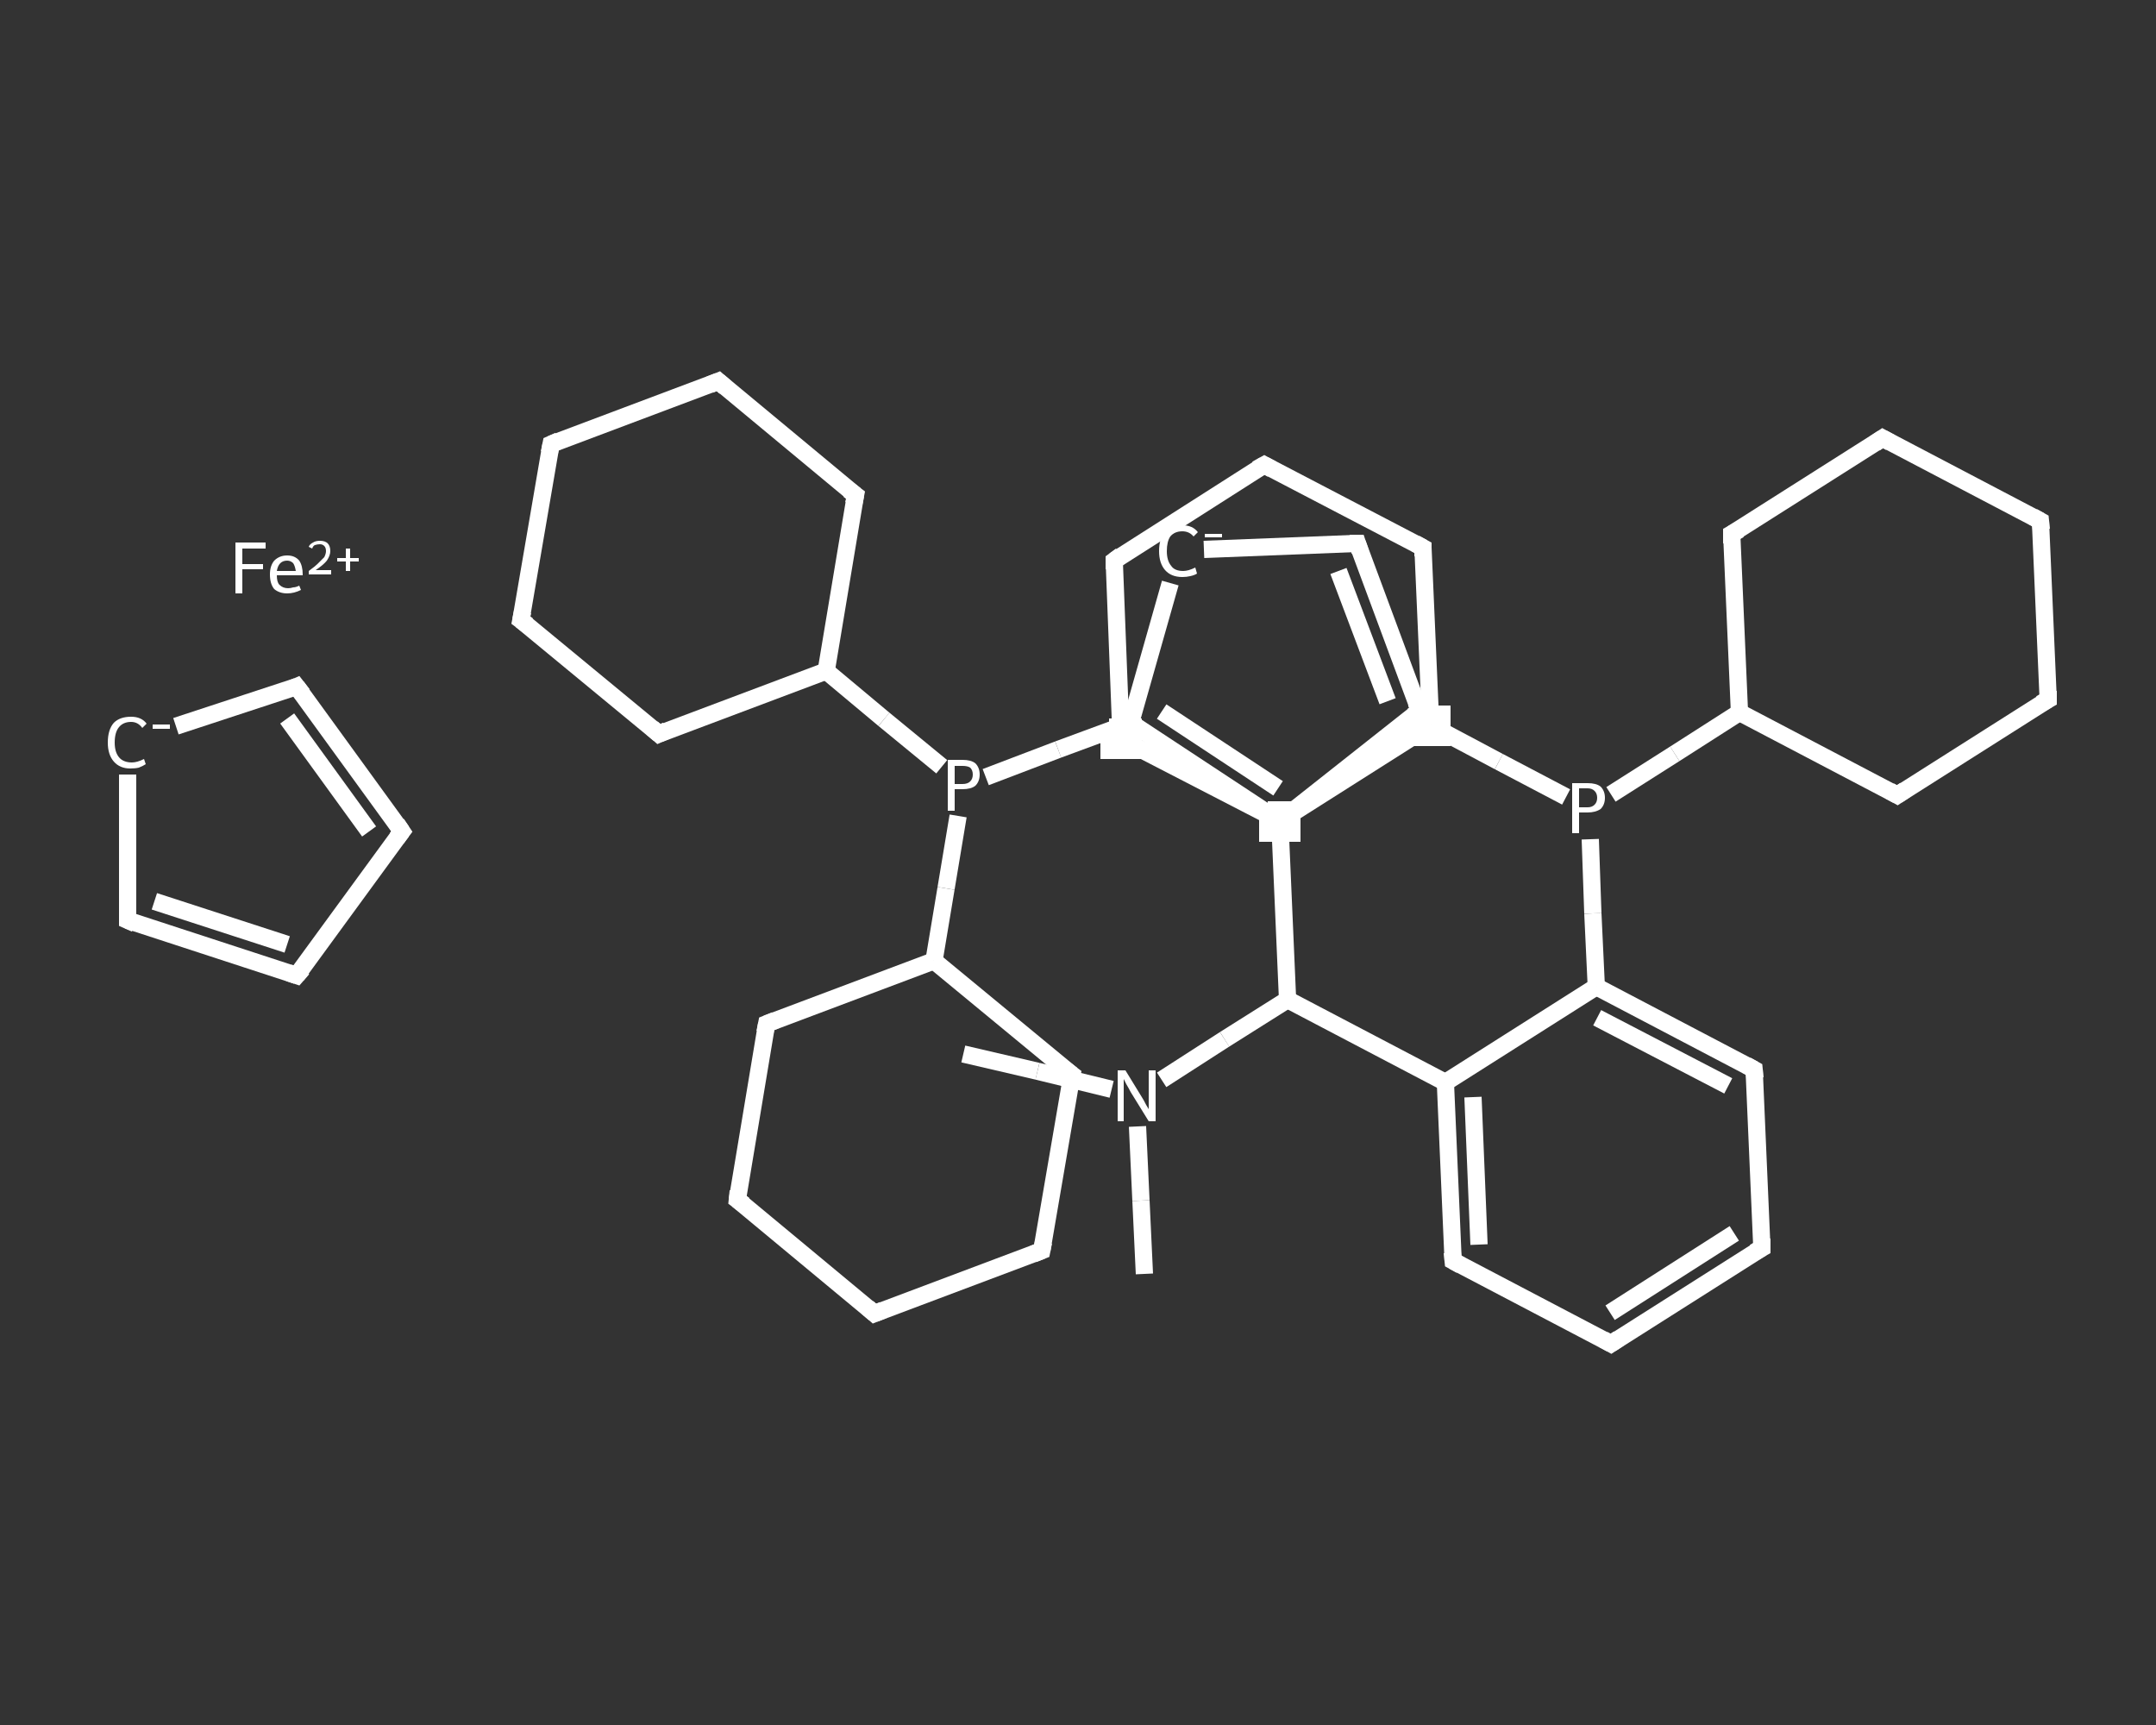 <?xml version='1.0' encoding='iso-8859-1'?>
<svg version='1.1' baseProfile='full'
              xmlns='http://www.w3.org/2000/svg'
                      xmlns:rdkit='http://www.rdkit.org/xml'
                      xmlns:xlink='http://www.w3.org/1999/xlink'
                  xml:space='preserve'
width='250px' height='200px' viewBox='0 0 250 200'>
<rect x="0" y="0" width="250" height="200" fill="#333333" stroke="none"/>
<!-- END OF HEADER -->
<rect style='opacity:1.0;fill:transparent;stroke:none' width='250.0' height='200.0' x='0.0' y='0.0'> </rect>
<path class='bond-0 atom-0 atom-1' d='M 46.6,96.4 L 34.4,79.6' style='fill:none;fill-rule:evenodd;stroke:#FFFFFF;stroke-width:2.0px;stroke-linecap:butt;stroke-linejoin:miter;stroke-opacity:1' />
<path class='bond-0 atom-0 atom-1' d='M 42.8,96.4 L 33.3,83.3' style='fill:none;fill-rule:evenodd;stroke:#FFFFFF;stroke-width:2.0px;stroke-linecap:butt;stroke-linejoin:miter;stroke-opacity:1' />
<path class='bond-1 atom-1 atom-2' d='M 34.4,79.6 L 20.4,84.2' style='fill:none;fill-rule:evenodd;stroke:#FFFFFF;stroke-width:2.0px;stroke-linecap:butt;stroke-linejoin:miter;stroke-opacity:1' />
<path class='bond-2 atom-2 atom-3' d='M 14.8,89.8 L 14.8,106.7' style='fill:none;fill-rule:evenodd;stroke:#FFFFFF;stroke-width:2.0px;stroke-linecap:butt;stroke-linejoin:miter;stroke-opacity:1' />
<path class='bond-3 atom-3 atom-4' d='M 14.8,106.7 L 34.4,113.1' style='fill:none;fill-rule:evenodd;stroke:#FFFFFF;stroke-width:2.0px;stroke-linecap:butt;stroke-linejoin:miter;stroke-opacity:1' />
<path class='bond-3 atom-3 atom-4' d='M 17.9,104.5 L 33.3,109.5' style='fill:none;fill-rule:evenodd;stroke:#FFFFFF;stroke-width:2.0px;stroke-linecap:butt;stroke-linejoin:miter;stroke-opacity:1' />
<path class='bond-4 atom-5 atom-6' d='M 111.7,122.2 L 120.3,124.2' style='fill:none;fill-rule:evenodd;stroke:#FFFFFF;stroke-width:2.0px;stroke-linecap:butt;stroke-linejoin:miter;stroke-opacity:1' />
<path class='bond-4 atom-5 atom-6' d='M 120.3,124.2 L 128.9,126.3' style='fill:none;fill-rule:evenodd;stroke:#FFFFFF;stroke-width:2.0px;stroke-linecap:butt;stroke-linejoin:miter;stroke-opacity:1' />
<path class='bond-5 atom-6 atom-7' d='M 131.9,130.6 L 132.3,139.2' style='fill:none;fill-rule:evenodd;stroke:#FFFFFF;stroke-width:2.0px;stroke-linecap:butt;stroke-linejoin:miter;stroke-opacity:1' />
<path class='bond-5 atom-6 atom-7' d='M 132.3,139.2 L 132.7,147.7' style='fill:none;fill-rule:evenodd;stroke:#FFFFFF;stroke-width:2.0px;stroke-linecap:butt;stroke-linejoin:miter;stroke-opacity:1' />
<path class='bond-6 atom-6 atom-8' d='M 134.7,125.2 L 142.0,120.5' style='fill:none;fill-rule:evenodd;stroke:#FFFFFF;stroke-width:2.0px;stroke-linecap:butt;stroke-linejoin:miter;stroke-opacity:1' />
<path class='bond-6 atom-6 atom-8' d='M 142.0,120.5 L 149.3,115.9' style='fill:none;fill-rule:evenodd;stroke:#FFFFFF;stroke-width:2.0px;stroke-linecap:butt;stroke-linejoin:miter;stroke-opacity:1' />
<path class='bond-7 atom-8 atom-9' d='M 149.3,115.9 L 167.6,125.5' style='fill:none;fill-rule:evenodd;stroke:#FFFFFF;stroke-width:2.0px;stroke-linecap:butt;stroke-linejoin:miter;stroke-opacity:1' />
<path class='bond-8 atom-9 atom-10' d='M 167.6,125.5 L 168.5,146.2' style='fill:none;fill-rule:evenodd;stroke:#FFFFFF;stroke-width:2.0px;stroke-linecap:butt;stroke-linejoin:miter;stroke-opacity:1' />
<path class='bond-8 atom-9 atom-10' d='M 170.8,127.2 L 171.5,144.3' style='fill:none;fill-rule:evenodd;stroke:#FFFFFF;stroke-width:2.0px;stroke-linecap:butt;stroke-linejoin:miter;stroke-opacity:1' />
<path class='bond-9 atom-10 atom-11' d='M 168.5,146.2 L 186.8,155.8' style='fill:none;fill-rule:evenodd;stroke:#FFFFFF;stroke-width:2.0px;stroke-linecap:butt;stroke-linejoin:miter;stroke-opacity:1' />
<path class='bond-10 atom-11 atom-12' d='M 186.8,155.8 L 204.3,144.7' style='fill:none;fill-rule:evenodd;stroke:#FFFFFF;stroke-width:2.0px;stroke-linecap:butt;stroke-linejoin:miter;stroke-opacity:1' />
<path class='bond-10 atom-11 atom-12' d='M 186.7,152.2 L 201.1,143.0' style='fill:none;fill-rule:evenodd;stroke:#FFFFFF;stroke-width:2.0px;stroke-linecap:butt;stroke-linejoin:miter;stroke-opacity:1' />
<path class='bond-11 atom-12 atom-13' d='M 204.3,144.7 L 203.4,124.0' style='fill:none;fill-rule:evenodd;stroke:#FFFFFF;stroke-width:2.0px;stroke-linecap:butt;stroke-linejoin:miter;stroke-opacity:1' />
<path class='bond-12 atom-13 atom-14' d='M 203.4,124.0 L 185.1,114.4' style='fill:none;fill-rule:evenodd;stroke:#FFFFFF;stroke-width:2.0px;stroke-linecap:butt;stroke-linejoin:miter;stroke-opacity:1' />
<path class='bond-12 atom-13 atom-14' d='M 200.4,125.9 L 185.2,118.0' style='fill:none;fill-rule:evenodd;stroke:#FFFFFF;stroke-width:2.0px;stroke-linecap:butt;stroke-linejoin:miter;stroke-opacity:1' />
<path class='bond-13 atom-14 atom-15' d='M 185.1,114.4 L 184.7,105.9' style='fill:none;fill-rule:evenodd;stroke:#FFFFFF;stroke-width:2.0px;stroke-linecap:butt;stroke-linejoin:miter;stroke-opacity:1' />
<path class='bond-13 atom-14 atom-15' d='M 184.7,105.9 L 184.4,97.3' style='fill:none;fill-rule:evenodd;stroke:#FFFFFF;stroke-width:2.0px;stroke-linecap:butt;stroke-linejoin:miter;stroke-opacity:1' />
<path class='bond-14 atom-15 atom-16' d='M 181.6,92.4 L 173.8,88.3' style='fill:none;fill-rule:evenodd;stroke:#FFFFFF;stroke-width:2.0px;stroke-linecap:butt;stroke-linejoin:miter;stroke-opacity:1' />
<path class='bond-14 atom-15 atom-16' d='M 173.8,88.3 L 165.9,84.1' style='fill:none;fill-rule:evenodd;stroke:#FFFFFF;stroke-width:2.0px;stroke-linecap:butt;stroke-linejoin:miter;stroke-opacity:1' />
<path class='bond-15 atom-16 atom-17' d='M 165.9,84.1 L 165.0,63.5' style='fill:none;fill-rule:evenodd;stroke:#FFFFFF;stroke-width:2.0px;stroke-linecap:butt;stroke-linejoin:miter;stroke-opacity:1' />
<path class='bond-16 atom-17 atom-18' d='M 165.0,63.5 L 146.6,53.9' style='fill:none;fill-rule:evenodd;stroke:#FFFFFF;stroke-width:2.0px;stroke-linecap:butt;stroke-linejoin:miter;stroke-opacity:1' />
<path class='bond-17 atom-18 atom-19' d='M 146.6,53.9 L 129.2,65.0' style='fill:none;fill-rule:evenodd;stroke:#FFFFFF;stroke-width:2.0px;stroke-linecap:butt;stroke-linejoin:miter;stroke-opacity:1' />
<path class='bond-18 atom-19 atom-20' d='M 129.2,65.0 L 130.0,85.7' style='fill:none;fill-rule:evenodd;stroke:#FFFFFF;stroke-width:2.0px;stroke-linecap:butt;stroke-linejoin:miter;stroke-opacity:1' />
<path class='bond-19 atom-20 atom-21' d='M 130.0,85.7 L 148.4,95.2' style='fill:none;fill-rule:evenodd;stroke:#FFFFFF;stroke-width:2.0px;stroke-linecap:butt;stroke-linejoin:miter;stroke-opacity:1' />
<path class='bond-20 atom-15 atom-22' d='M 186.8,92.1 L 194.2,87.4' style='fill:none;fill-rule:evenodd;stroke:#FFFFFF;stroke-width:2.0px;stroke-linecap:butt;stroke-linejoin:miter;stroke-opacity:1' />
<path class='bond-20 atom-15 atom-22' d='M 194.2,87.4 L 201.7,82.6' style='fill:none;fill-rule:evenodd;stroke:#FFFFFF;stroke-width:2.0px;stroke-linecap:butt;stroke-linejoin:miter;stroke-opacity:1' />
<path class='bond-21 atom-22 atom-23' d='M 201.7,82.6 L 200.8,61.9' style='fill:none;fill-rule:evenodd;stroke:#FFFFFF;stroke-width:2.0px;stroke-linecap:butt;stroke-linejoin:miter;stroke-opacity:1' />
<path class='bond-22 atom-23 atom-24' d='M 200.8,61.9 L 218.3,50.8' style='fill:none;fill-rule:evenodd;stroke:#FFFFFF;stroke-width:2.0px;stroke-linecap:butt;stroke-linejoin:miter;stroke-opacity:1' />
<path class='bond-23 atom-24 atom-25' d='M 218.3,50.8 L 236.6,60.4' style='fill:none;fill-rule:evenodd;stroke:#FFFFFF;stroke-width:2.0px;stroke-linecap:butt;stroke-linejoin:miter;stroke-opacity:1' />
<path class='bond-24 atom-25 atom-26' d='M 236.6,60.4 L 237.5,81.1' style='fill:none;fill-rule:evenodd;stroke:#FFFFFF;stroke-width:2.0px;stroke-linecap:butt;stroke-linejoin:miter;stroke-opacity:1' />
<path class='bond-25 atom-26 atom-27' d='M 237.5,81.1 L 220.0,92.2' style='fill:none;fill-rule:evenodd;stroke:#FFFFFF;stroke-width:2.0px;stroke-linecap:butt;stroke-linejoin:miter;stroke-opacity:1' />
<path class='bond-26 atom-8 atom-28' d='M 149.3,115.9 L 148.4,95.2' style='fill:none;fill-rule:evenodd;stroke:#FFFFFF;stroke-width:2.0px;stroke-linecap:butt;stroke-linejoin:miter;stroke-opacity:1' />
<path class='bond-27 atom-28 atom-29' d='M 148.4,95.2 L 131.1,83.8' style='fill:none;fill-rule:evenodd;stroke:#FFFFFF;stroke-width:2.0px;stroke-linecap:butt;stroke-linejoin:miter;stroke-opacity:1' />
<path class='bond-27 atom-28 atom-29' d='M 148.2,91.4 L 134.7,82.5' style='fill:none;fill-rule:evenodd;stroke:#FFFFFF;stroke-width:2.0px;stroke-linecap:butt;stroke-linejoin:miter;stroke-opacity:1' />
<path class='bond-28 atom-29 atom-30' d='M 131.1,83.8 L 122.7,86.9' style='fill:none;fill-rule:evenodd;stroke:#FFFFFF;stroke-width:2.0px;stroke-linecap:butt;stroke-linejoin:miter;stroke-opacity:1' />
<path class='bond-28 atom-29 atom-30' d='M 122.7,86.9 L 114.3,90.1' style='fill:none;fill-rule:evenodd;stroke:#FFFFFF;stroke-width:2.0px;stroke-linecap:butt;stroke-linejoin:miter;stroke-opacity:1' />
<path class='bond-29 atom-30 atom-31' d='M 109.2,88.9 L 102.5,83.4' style='fill:none;fill-rule:evenodd;stroke:#FFFFFF;stroke-width:2.0px;stroke-linecap:butt;stroke-linejoin:miter;stroke-opacity:1' />
<path class='bond-29 atom-30 atom-31' d='M 102.5,83.4 L 95.8,77.8' style='fill:none;fill-rule:evenodd;stroke:#FFFFFF;stroke-width:2.0px;stroke-linecap:butt;stroke-linejoin:miter;stroke-opacity:1' />
<path class='bond-30 atom-31 atom-32' d='M 95.8,77.8 L 99.2,57.4' style='fill:none;fill-rule:evenodd;stroke:#FFFFFF;stroke-width:2.0px;stroke-linecap:butt;stroke-linejoin:miter;stroke-opacity:1' />
<path class='bond-31 atom-32 atom-33' d='M 99.2,57.4 L 83.3,44.2' style='fill:none;fill-rule:evenodd;stroke:#FFFFFF;stroke-width:2.0px;stroke-linecap:butt;stroke-linejoin:miter;stroke-opacity:1' />
<path class='bond-32 atom-33 atom-34' d='M 83.3,44.2 L 63.9,51.5' style='fill:none;fill-rule:evenodd;stroke:#FFFFFF;stroke-width:2.0px;stroke-linecap:butt;stroke-linejoin:miter;stroke-opacity:1' />
<path class='bond-33 atom-34 atom-35' d='M 63.9,51.5 L 60.4,71.9' style='fill:none;fill-rule:evenodd;stroke:#FFFFFF;stroke-width:2.0px;stroke-linecap:butt;stroke-linejoin:miter;stroke-opacity:1' />
<path class='bond-34 atom-35 atom-36' d='M 60.4,71.9 L 76.4,85.1' style='fill:none;fill-rule:evenodd;stroke:#FFFFFF;stroke-width:2.0px;stroke-linecap:butt;stroke-linejoin:miter;stroke-opacity:1' />
<path class='bond-35 atom-30 atom-37' d='M 111.1,94.6 L 109.7,103.0' style='fill:none;fill-rule:evenodd;stroke:#FFFFFF;stroke-width:2.0px;stroke-linecap:butt;stroke-linejoin:miter;stroke-opacity:1' />
<path class='bond-35 atom-30 atom-37' d='M 109.7,103.0 L 108.3,111.4' style='fill:none;fill-rule:evenodd;stroke:#FFFFFF;stroke-width:2.0px;stroke-linecap:butt;stroke-linejoin:miter;stroke-opacity:1' />
<path class='bond-36 atom-37 atom-38' d='M 108.3,111.4 L 88.9,118.7' style='fill:none;fill-rule:evenodd;stroke:#FFFFFF;stroke-width:2.0px;stroke-linecap:butt;stroke-linejoin:miter;stroke-opacity:1' />
<path class='bond-37 atom-38 atom-39' d='M 88.9,118.7 L 85.5,139.1' style='fill:none;fill-rule:evenodd;stroke:#FFFFFF;stroke-width:2.0px;stroke-linecap:butt;stroke-linejoin:miter;stroke-opacity:1' />
<path class='bond-38 atom-39 atom-40' d='M 85.5,139.1 L 101.4,152.3' style='fill:none;fill-rule:evenodd;stroke:#FFFFFF;stroke-width:2.0px;stroke-linecap:butt;stroke-linejoin:miter;stroke-opacity:1' />
<path class='bond-39 atom-40 atom-41' d='M 101.4,152.3 L 120.8,145.0' style='fill:none;fill-rule:evenodd;stroke:#FFFFFF;stroke-width:2.0px;stroke-linecap:butt;stroke-linejoin:miter;stroke-opacity:1' />
<path class='bond-40 atom-41 atom-42' d='M 120.8,145.0 L 124.3,124.6' style='fill:none;fill-rule:evenodd;stroke:#FFFFFF;stroke-width:2.0px;stroke-linecap:butt;stroke-linejoin:miter;stroke-opacity:1' />
<path class='bond-41 atom-29 atom-43' d='M 131.1,83.8 L 135.7,67.6' style='fill:none;fill-rule:evenodd;stroke:#FFFFFF;stroke-width:2.0px;stroke-linecap:butt;stroke-linejoin:miter;stroke-opacity:1' />
<path class='bond-42 atom-43 atom-44' d='M 139.6,63.7 L 157.4,63.0' style='fill:none;fill-rule:evenodd;stroke:#FFFFFF;stroke-width:2.0px;stroke-linecap:butt;stroke-linejoin:miter;stroke-opacity:1' />
<path class='bond-43 atom-44 atom-45' d='M 157.4,63.0 L 164.6,82.4' style='fill:none;fill-rule:evenodd;stroke:#FFFFFF;stroke-width:2.0px;stroke-linecap:butt;stroke-linejoin:miter;stroke-opacity:1' />
<path class='bond-43 atom-44 atom-45' d='M 155.2,66.2 L 160.9,81.3' style='fill:none;fill-rule:evenodd;stroke:#FFFFFF;stroke-width:2.0px;stroke-linecap:butt;stroke-linejoin:miter;stroke-opacity:1' />
<path class='bond-44 atom-4 atom-0' d='M 34.4,113.1 L 46.6,96.4' style='fill:none;fill-rule:evenodd;stroke:#FFFFFF;stroke-width:2.0px;stroke-linecap:butt;stroke-linejoin:miter;stroke-opacity:1' />
<path class='bond-45 atom-14 atom-9' d='M 185.1,114.4 L 167.6,125.5' style='fill:none;fill-rule:evenodd;stroke:#FFFFFF;stroke-width:2.0px;stroke-linecap:butt;stroke-linejoin:miter;stroke-opacity:1' />
<path class='bond-46 atom-21 atom-16' d='M 148.4,95.2 L 165.9,84.1' style='fill:none;fill-rule:evenodd;stroke:#FFFFFF;stroke-width:2.0px;stroke-linecap:butt;stroke-linejoin:miter;stroke-opacity:1' />
<path class='bond-47 atom-27 atom-22' d='M 220.0,92.2 L 201.7,82.6' style='fill:none;fill-rule:evenodd;stroke:#FFFFFF;stroke-width:2.0px;stroke-linecap:butt;stroke-linejoin:miter;stroke-opacity:1' />
<path class='bond-48 atom-45 atom-28' d='M 164.6,82.4 L 148.4,95.2' style='fill:none;fill-rule:evenodd;stroke:#FFFFFF;stroke-width:2.0px;stroke-linecap:butt;stroke-linejoin:miter;stroke-opacity:1' />
<path class='bond-49 atom-36 atom-31' d='M 76.4,85.1 L 95.8,77.8' style='fill:none;fill-rule:evenodd;stroke:#FFFFFF;stroke-width:2.0px;stroke-linecap:butt;stroke-linejoin:miter;stroke-opacity:1' />
<path class='bond-50 atom-42 atom-37' d='M 124.3,124.6 L 108.3,111.4' style='fill:none;fill-rule:evenodd;stroke:#FFFFFF;stroke-width:2.0px;stroke-linecap:butt;stroke-linejoin:miter;stroke-opacity:1' />
<path d='M 46.0,95.5 L 46.6,96.4 L 46.0,97.2' style='fill:none;stroke:#FFFFFF;stroke-width:2.0px;stroke-linecap:butt;stroke-linejoin:miter;stroke-opacity:1;' />
<path d='M 35.1,80.5 L 34.4,79.6 L 33.7,79.9' style='fill:none;stroke:#FFFFFF;stroke-width:2.0px;stroke-linecap:butt;stroke-linejoin:miter;stroke-opacity:1;' />
<path d='M 14.8,105.9 L 14.8,106.7 L 15.7,107.1' style='fill:none;stroke:#FFFFFF;stroke-width:2.0px;stroke-linecap:butt;stroke-linejoin:miter;stroke-opacity:1;' />
<path d='M 33.5,112.8 L 34.4,113.1 L 35.1,112.3' style='fill:none;stroke:#FFFFFF;stroke-width:2.0px;stroke-linecap:butt;stroke-linejoin:miter;stroke-opacity:1;' />
<path d='M 168.4,145.2 L 168.5,146.2 L 169.4,146.7' style='fill:none;stroke:#FFFFFF;stroke-width:2.0px;stroke-linecap:butt;stroke-linejoin:miter;stroke-opacity:1;' />
<path d='M 185.9,155.3 L 186.8,155.8 L 187.7,155.2' style='fill:none;stroke:#FFFFFF;stroke-width:2.0px;stroke-linecap:butt;stroke-linejoin:miter;stroke-opacity:1;' />
<path d='M 203.4,145.2 L 204.3,144.7 L 204.3,143.6' style='fill:none;stroke:#FFFFFF;stroke-width:2.0px;stroke-linecap:butt;stroke-linejoin:miter;stroke-opacity:1;' />
<path d='M 203.5,125.0 L 203.4,124.0 L 202.5,123.5' style='fill:none;stroke:#FFFFFF;stroke-width:2.0px;stroke-linecap:butt;stroke-linejoin:miter;stroke-opacity:1;' />
<path d='M 165.0,64.5 L 165.0,63.5 L 164.1,63.0' style='fill:none;stroke:#FFFFFF;stroke-width:2.0px;stroke-linecap:butt;stroke-linejoin:miter;stroke-opacity:1;' />
<path d='M 147.5,54.4 L 146.6,53.9 L 145.7,54.4' style='fill:none;stroke:#FFFFFF;stroke-width:2.0px;stroke-linecap:butt;stroke-linejoin:miter;stroke-opacity:1;' />
<path d='M 130.0,64.4 L 129.2,65.0 L 129.2,66.0' style='fill:none;stroke:#FFFFFF;stroke-width:2.0px;stroke-linecap:butt;stroke-linejoin:miter;stroke-opacity:1;' />
<path d='M 130.0,84.6 L 130.0,85.7 L 130.9,86.1' style='fill:none;stroke:#FFFFFF;stroke-width:2.0px;stroke-linecap:butt;stroke-linejoin:miter;stroke-opacity:1;' />
<path d='M 147.5,94.8 L 148.4,95.2 L 149.3,94.7' style='fill:none;stroke:#FFFFFF;stroke-width:2.0px;stroke-linecap:butt;stroke-linejoin:miter;stroke-opacity:1;' />
<path d='M 200.8,63.0 L 200.8,61.9 L 201.7,61.4' style='fill:none;stroke:#FFFFFF;stroke-width:2.0px;stroke-linecap:butt;stroke-linejoin:miter;stroke-opacity:1;' />
<path d='M 217.4,51.4 L 218.3,50.8 L 219.2,51.3' style='fill:none;stroke:#FFFFFF;stroke-width:2.0px;stroke-linecap:butt;stroke-linejoin:miter;stroke-opacity:1;' />
<path d='M 235.7,59.9 L 236.6,60.4 L 236.7,61.4' style='fill:none;stroke:#FFFFFF;stroke-width:2.0px;stroke-linecap:butt;stroke-linejoin:miter;stroke-opacity:1;' />
<path d='M 237.5,80.1 L 237.5,81.1 L 236.6,81.6' style='fill:none;stroke:#FFFFFF;stroke-width:2.0px;stroke-linecap:butt;stroke-linejoin:miter;stroke-opacity:1;' />
<path d='M 220.9,91.6 L 220.0,92.2 L 219.1,91.7' style='fill:none;stroke:#FFFFFF;stroke-width:2.0px;stroke-linecap:butt;stroke-linejoin:miter;stroke-opacity:1;' />
<path d='M 99.0,58.4 L 99.2,57.4 L 98.4,56.8' style='fill:none;stroke:#FFFFFF;stroke-width:2.0px;stroke-linecap:butt;stroke-linejoin:miter;stroke-opacity:1;' />
<path d='M 84.1,44.9 L 83.3,44.2 L 82.3,44.6' style='fill:none;stroke:#FFFFFF;stroke-width:2.0px;stroke-linecap:butt;stroke-linejoin:miter;stroke-opacity:1;' />
<path d='M 64.8,51.1 L 63.9,51.5 L 63.7,52.5' style='fill:none;stroke:#FFFFFF;stroke-width:2.0px;stroke-linecap:butt;stroke-linejoin:miter;stroke-opacity:1;' />
<path d='M 60.6,70.9 L 60.4,71.9 L 61.2,72.5' style='fill:none;stroke:#FFFFFF;stroke-width:2.0px;stroke-linecap:butt;stroke-linejoin:miter;stroke-opacity:1;' />
<path d='M 75.6,84.4 L 76.4,85.1 L 77.3,84.7' style='fill:none;stroke:#FFFFFF;stroke-width:2.0px;stroke-linecap:butt;stroke-linejoin:miter;stroke-opacity:1;' />
<path d='M 89.9,118.3 L 88.9,118.7 L 88.7,119.7' style='fill:none;stroke:#FFFFFF;stroke-width:2.0px;stroke-linecap:butt;stroke-linejoin:miter;stroke-opacity:1;' />
<path d='M 85.6,138.1 L 85.5,139.1 L 86.3,139.7' style='fill:none;stroke:#FFFFFF;stroke-width:2.0px;stroke-linecap:butt;stroke-linejoin:miter;stroke-opacity:1;' />
<path d='M 100.6,151.6 L 101.4,152.3 L 102.4,151.9' style='fill:none;stroke:#FFFFFF;stroke-width:2.0px;stroke-linecap:butt;stroke-linejoin:miter;stroke-opacity:1;' />
<path d='M 119.8,145.4 L 120.8,145.0 L 121.0,144.0' style='fill:none;stroke:#FFFFFF;stroke-width:2.0px;stroke-linecap:butt;stroke-linejoin:miter;stroke-opacity:1;' />
<path d='M 124.1,125.6 L 124.3,124.6 L 123.5,124.0' style='fill:none;stroke:#FFFFFF;stroke-width:2.0px;stroke-linecap:butt;stroke-linejoin:miter;stroke-opacity:1;' />
<path d='M 156.5,63.0 L 157.4,63.0 L 157.7,63.9' style='fill:none;stroke:#FFFFFF;stroke-width:2.0px;stroke-linecap:butt;stroke-linejoin:miter;stroke-opacity:1;' />
<path d='M 164.2,81.4 L 164.6,82.4 L 163.8,83.0' style='fill:none;stroke:#FFFFFF;stroke-width:2.0px;stroke-linecap:butt;stroke-linejoin:miter;stroke-opacity:1;' />
<path class='atom-2' d='M 12.5 86.1
Q 12.5 84.6, 13.2 83.8
Q 13.9 83.1, 15.2 83.1
Q 16.4 83.1, 17.0 83.9
L 16.5 84.4
Q 16.0 83.7, 15.2 83.7
Q 14.3 83.7, 13.8 84.3
Q 13.3 84.9, 13.3 86.1
Q 13.3 87.2, 13.8 87.8
Q 14.3 88.4, 15.3 88.4
Q 15.9 88.4, 16.7 88.0
L 16.9 88.6
Q 16.6 88.8, 16.1 89.0
Q 15.7 89.1, 15.1 89.1
Q 13.9 89.1, 13.2 88.3
Q 12.5 87.5, 12.5 86.1
' fill='#FFFFFF'/>
<path class='atom-2' d='M 17.7 84.0
L 19.7 84.0
L 19.7 84.5
L 17.7 84.5
L 17.7 84.0
' fill='#FFFFFF'/>
<path class='atom-6' d='M 130.5 124.1
L 132.4 127.2
Q 132.6 127.5, 132.9 128.1
Q 133.2 128.6, 133.2 128.6
L 133.2 124.1
L 134.0 124.1
L 134.0 130.0
L 133.2 130.0
L 131.1 126.6
Q 130.9 126.2, 130.6 125.7
Q 130.4 125.3, 130.3 125.1
L 130.3 130.0
L 129.6 130.0
L 129.6 124.1
L 130.5 124.1
' fill='#FFFFFF'/>
<path class='atom-15' d='M 184.1 90.8
Q 185.1 90.8, 185.6 91.2
Q 186.1 91.7, 186.1 92.5
Q 186.1 93.3, 185.6 93.8
Q 185.0 94.2, 184.1 94.2
L 183.1 94.2
L 183.1 96.6
L 182.3 96.6
L 182.3 90.8
L 184.1 90.8
M 184.1 93.6
Q 184.6 93.6, 184.9 93.3
Q 185.2 93.0, 185.2 92.5
Q 185.2 92.0, 184.9 91.7
Q 184.6 91.4, 184.1 91.4
L 183.1 91.4
L 183.1 93.6
L 184.1 93.6
' fill='#FFFFFF'/>
<path class='atom-30' d='M 111.6 88.1
Q 112.6 88.1, 113.1 88.5
Q 113.6 89.0, 113.6 89.8
Q 113.6 90.6, 113.1 91.1
Q 112.6 91.5, 111.6 91.5
L 110.7 91.5
L 110.7 94.0
L 109.9 94.0
L 109.9 88.1
L 111.6 88.1
M 111.6 90.9
Q 112.2 90.9, 112.5 90.6
Q 112.8 90.3, 112.8 89.8
Q 112.8 89.3, 112.5 89.0
Q 112.2 88.8, 111.6 88.8
L 110.7 88.8
L 110.7 90.9
L 111.6 90.9
' fill='#FFFFFF'/>
<path class='atom-43' d='M 134.4 63.9
Q 134.4 62.4, 135.1 61.7
Q 135.8 60.9, 137.1 60.9
Q 138.3 60.9, 138.9 61.7
L 138.4 62.2
Q 137.9 61.6, 137.1 61.6
Q 136.2 61.6, 135.7 62.2
Q 135.3 62.8, 135.3 63.9
Q 135.3 65.0, 135.8 65.6
Q 136.2 66.2, 137.2 66.2
Q 137.8 66.2, 138.6 65.8
L 138.8 66.5
Q 138.5 66.7, 138.0 66.8
Q 137.6 66.9, 137.1 66.9
Q 135.8 66.9, 135.1 66.1
Q 134.4 65.3, 134.4 63.9
' fill='#FFFFFF'/>
<path class='atom-43' d='M 139.7 61.9
L 141.7 61.9
L 141.7 62.3
L 139.7 62.3
L 139.7 61.9
' fill='#FFFFFF'/>
<path class='atom-46' d='M 27.3 62.9
L 30.8 62.9
L 30.8 63.6
L 28.1 63.6
L 28.1 65.4
L 30.5 65.4
L 30.5 66.0
L 28.1 66.0
L 28.1 68.8
L 27.3 68.8
L 27.3 62.9
' fill='#FFFFFF'/>
<path class='atom-46' d='M 31.3 66.6
Q 31.3 65.6, 31.8 65.0
Q 32.4 64.4, 33.3 64.4
Q 34.2 64.4, 34.7 65.0
Q 35.1 65.6, 35.1 66.6
L 35.1 66.7
L 32.1 66.7
Q 32.1 67.5, 32.4 67.8
Q 32.8 68.2, 33.4 68.2
Q 33.7 68.2, 34.0 68.1
Q 34.3 68.1, 34.7 67.9
L 34.9 68.4
Q 34.5 68.6, 34.1 68.7
Q 33.7 68.8, 33.3 68.8
Q 32.4 68.8, 31.8 68.3
Q 31.3 67.7, 31.3 66.6
M 33.3 65.0
Q 32.8 65.0, 32.5 65.3
Q 32.2 65.6, 32.1 66.2
L 34.3 66.2
Q 34.2 65.6, 34.0 65.3
Q 33.7 65.0, 33.3 65.0
' fill='#FFFFFF'/>
<path class='atom-46' d='M 35.8 63.4
Q 35.9 63.1, 36.3 62.9
Q 36.6 62.7, 37.1 62.7
Q 37.7 62.7, 38.0 63.0
Q 38.3 63.3, 38.3 63.9
Q 38.3 64.4, 37.9 65.0
Q 37.5 65.5, 36.6 66.1
L 38.4 66.1
L 38.4 66.6
L 35.8 66.6
L 35.8 66.2
Q 36.5 65.7, 36.9 65.3
Q 37.3 64.9, 37.6 64.6
Q 37.8 64.2, 37.8 63.9
Q 37.8 63.5, 37.6 63.3
Q 37.4 63.1, 37.1 63.1
Q 36.8 63.1, 36.5 63.2
Q 36.3 63.3, 36.2 63.6
L 35.8 63.4
' fill='#FFFFFF'/>
<path class='atom-46' d='M 39.1 64.7
L 40.1 64.7
L 40.1 63.6
L 40.6 63.6
L 40.6 64.7
L 41.6 64.7
L 41.6 65.1
L 40.6 65.1
L 40.6 66.2
L 40.1 66.2
L 40.1 65.1
L 39.1 65.1
L 39.1 64.7
' fill='#FFFFFF'/>
<path class='atom-16' d='M 164.5,82.8 L 164.5,85.5 L 167.2,85.5 L 167.2,82.8 L 164.5,82.8' style='fill:none;stroke:#FFFFFF;stroke-width:2.0px;stroke-linecap:butt;stroke-linejoin:miter;stroke-opacity:1;' />
<path class='atom-20' d='M 128.6,84.3 L 128.6,87.0 L 131.4,87.0 L 131.4,84.3 L 128.6,84.3' style='fill:none;stroke:#FFFFFF;stroke-width:2.0px;stroke-linecap:butt;stroke-linejoin:miter;stroke-opacity:1;' />
<path class='atom-21' d='M 147.0,93.9 L 147.0,96.6 L 149.8,96.6 L 149.8,93.9 L 147.0,93.9' style='fill:none;stroke:#FFFFFF;stroke-width:2.0px;stroke-linecap:butt;stroke-linejoin:miter;stroke-opacity:1;' />
</svg>
